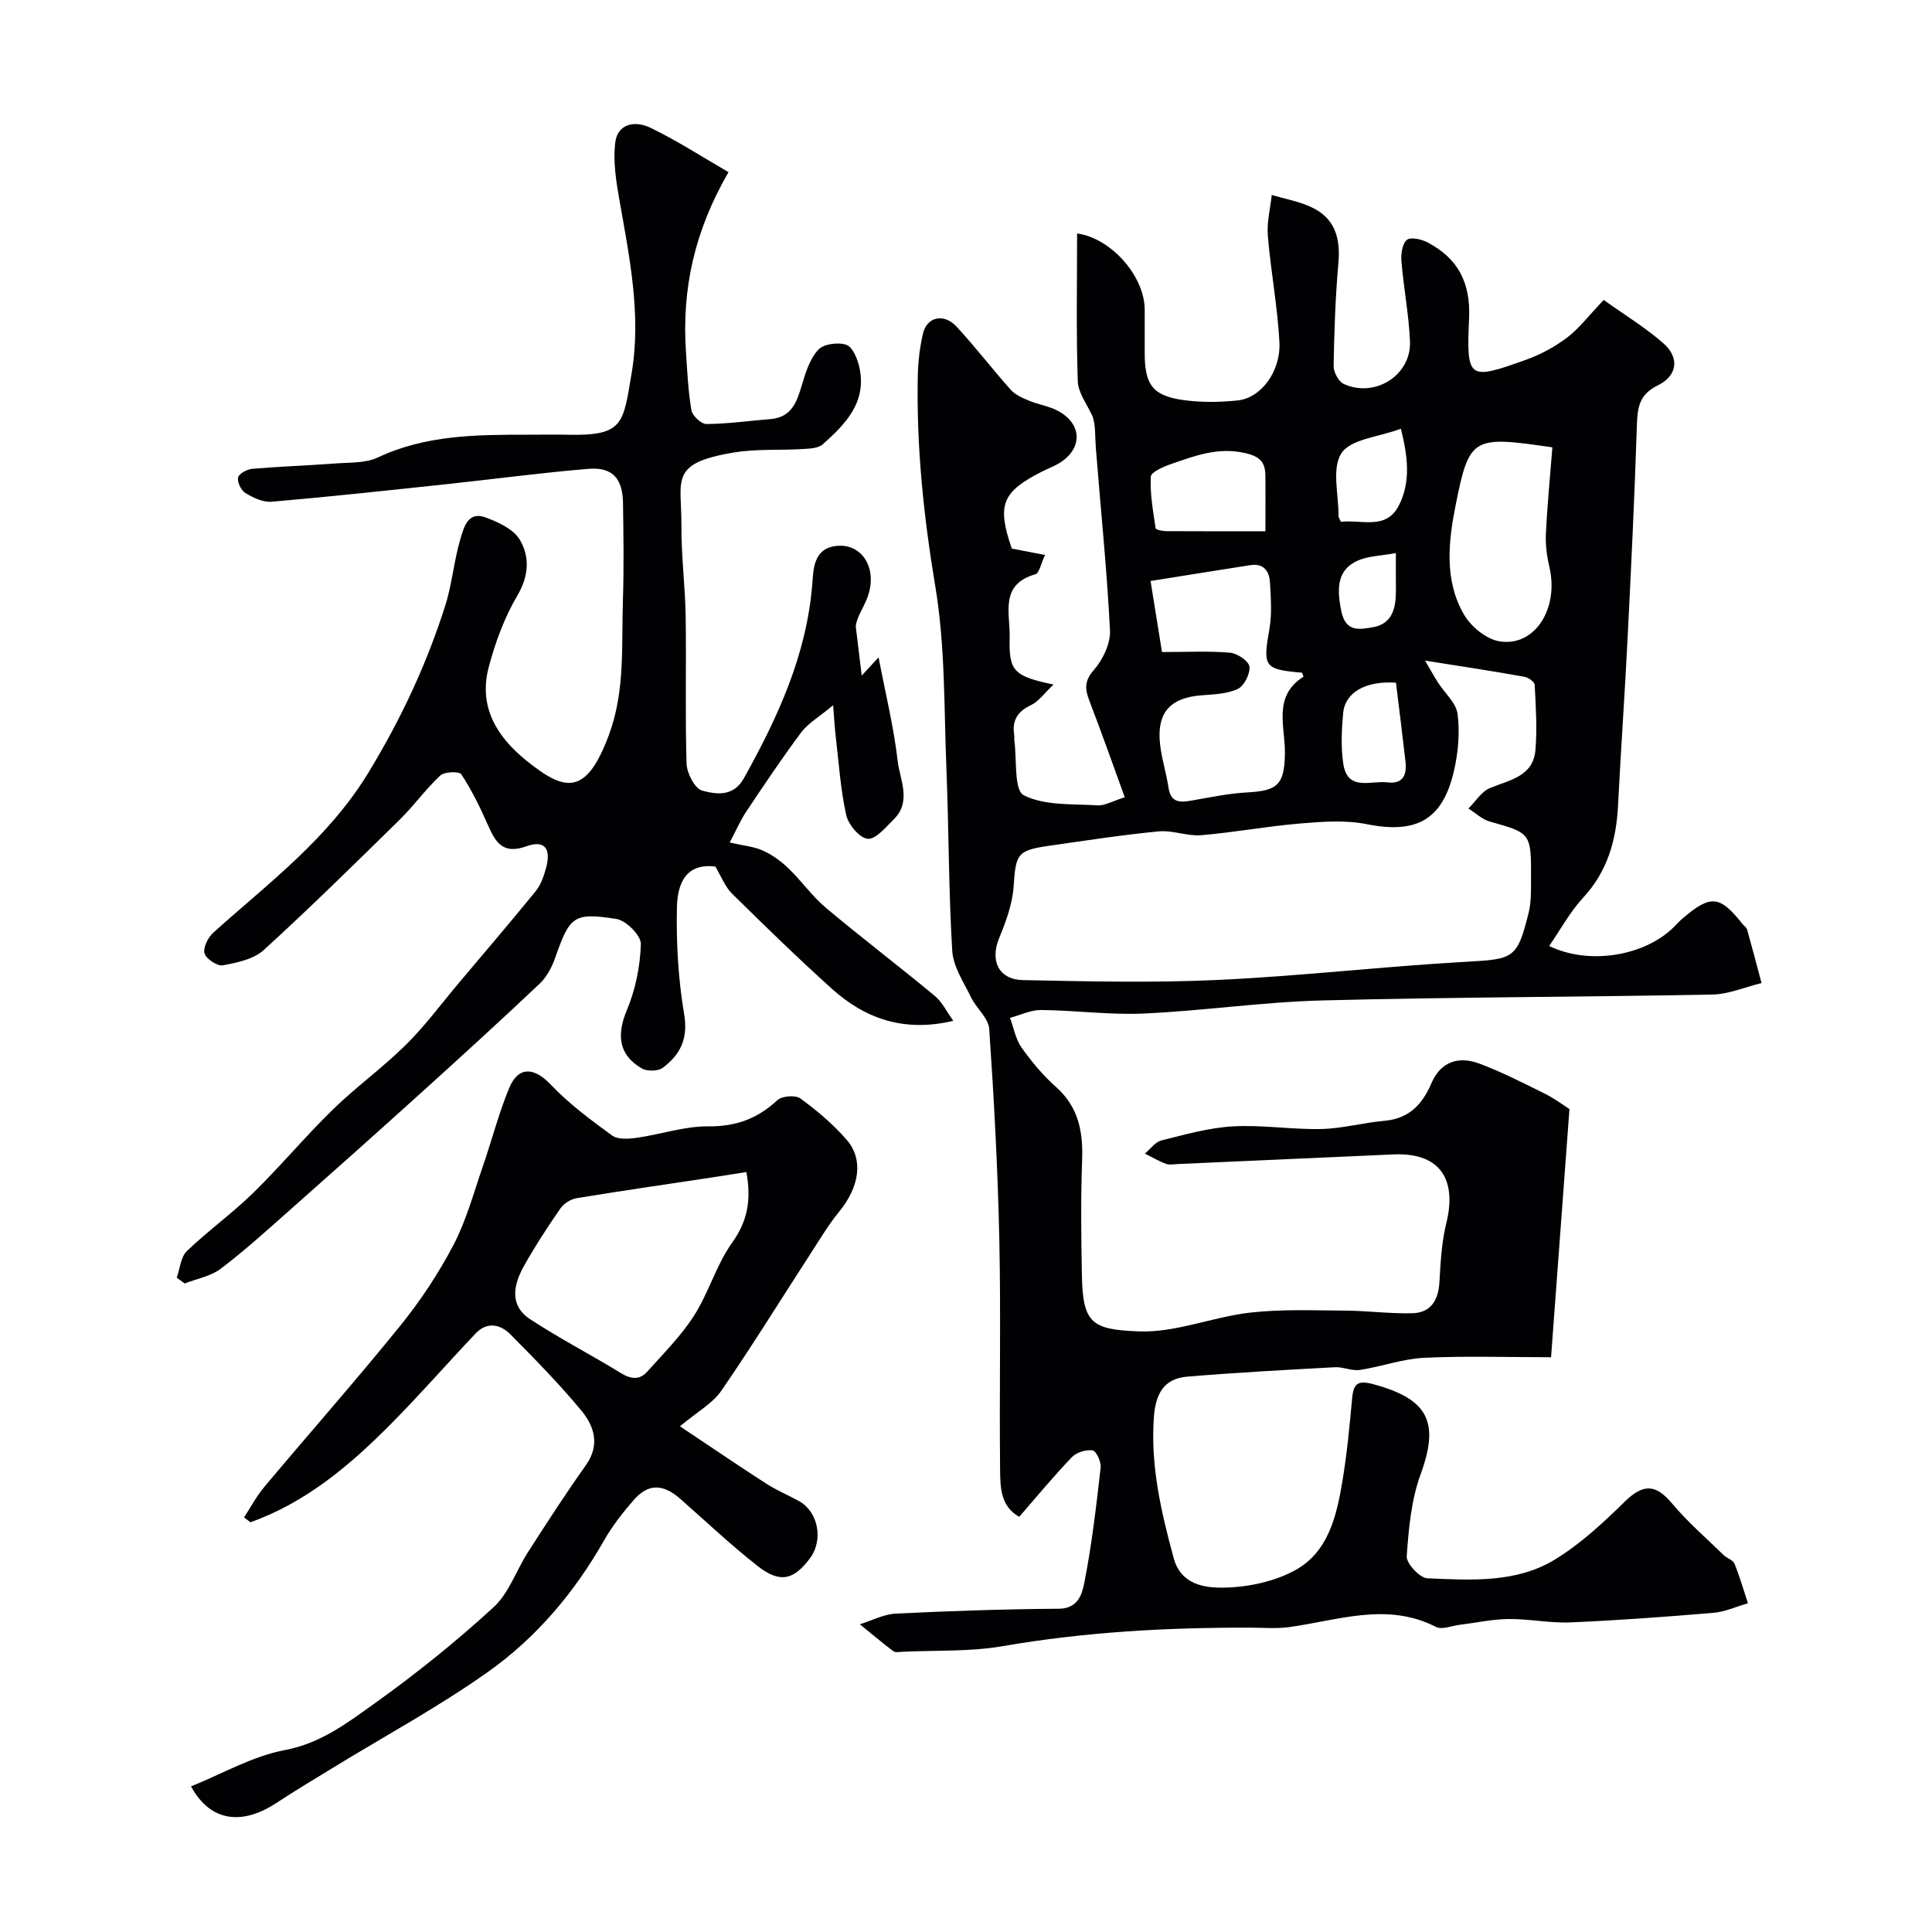 <svg enable-background="new 0 0 400 400" viewBox="0 0 400 400" xmlns="http://www.w3.org/2000/svg"><g fill="#010103"><path d="m324.94 229.62c-1.27 17.19-2.49 33.62-3.81 51.38-9.2 0-17.77-.29-26.32.12-4.44.22-8.8 1.83-13.24 2.51-1.67.25-3.48-.65-5.2-.56-10.19.55-20.39 1.1-30.56 1.95-4.92.41-6.58 3.64-6.92 8.48-.7 10.05 1.52 19.56 4.11 29.09 1.5 5.53 6.43 6.19 10.45 6.11 4.89-.09 10.21-1.21 14.5-3.49 7.05-3.75 8.78-11.31 9.99-18.6.94-5.64 1.48-11.36 2-17.06.28-3.1 1.15-3.85 4.45-2.95 11.36 3.08 13.67 7.86 9.74 18.62-1.95 5.33-2.49 11.27-2.88 16.99-.1 1.49 2.71 4.5 4.27 4.56 9 .38 18.37 1.02 26.4-3.88 5.3-3.23 10-7.61 14.47-11.99 3.78-3.71 6.38-3.69 9.77.35 3.22 3.85 7.08 7.18 10.69 10.7.69.68 1.94 1.02 2.26 1.8 1.09 2.66 1.88 5.45 2.78 8.19-2.39.68-4.74 1.78-7.17 1.98-9.85.83-19.72 1.56-29.6 1.98-4.25.18-8.54-.74-12.8-.7-3.4.04-6.78.79-10.18 1.21-1.62.2-3.6 1.06-4.82.43-10.22-5.22-20.3-1.34-30.45.04-2.62.35-5.32.12-7.99.11-17.17-.05-34.23.88-51.21 3.82-6.79 1.18-13.84.84-20.77 1.17-.66.03-1.52.2-1.96-.13-2.36-1.78-4.62-3.69-6.91-5.56 2.47-.77 4.92-2.08 7.42-2.21 11.26-.55 22.53-.93 33.8-1.01 4.06-.03 4.82-3.22 5.26-5.46 1.55-7.84 2.46-15.82 3.37-23.78.13-1.17-.91-3.42-1.66-3.54-1.36-.21-3.34.4-4.3 1.4-3.74 3.9-7.19 8.08-10.9 12.35-3.93-2.2-3.92-6.21-3.96-9.77-.18-15.85.18-31.71-.16-47.55-.31-14.57-1.1-29.13-2.09-43.67-.15-2.27-2.68-4.3-3.79-6.6-1.51-3.12-3.67-6.32-3.87-9.59-.76-12.57-.7-25.2-1.21-37.79-.5-12.54-.23-25.25-2.28-37.56-2.42-14.55-3.95-29.02-3.64-43.71.06-2.93.41-5.9 1.08-8.76.8-3.43 4.3-4.24 6.9-1.46 3.91 4.21 7.41 8.8 11.24 13.09.93 1.05 2.41 1.71 3.76 2.27 1.93.81 4.11 1.12 5.95 2.08 5.11 2.67 5.28 7.8.45 10.81-1.1.69-2.35 1.14-3.52 1.73-8.46 4.27-9.52 6.94-6.4 16.02 2.16.42 4.32.83 6.89 1.32-.87 1.81-1.19 3.77-2.01 4-7.47 2.11-5.2 8.11-5.32 13.01-.18 7.05.77 8.06 9.08 9.82-1.93 1.82-3.08 3.51-4.67 4.26-2.85 1.34-3.96 3.25-3.46 6.26.05.32-.03.67.01 1 .56 3.97-.1 10.35 1.95 11.39 4.34 2.21 10.08 1.77 15.27 2.1 1.5.1 3.08-.87 5.65-1.67-2.44-6.71-4.78-13.36-7.31-19.94-.94-2.44-1.1-4.12.92-6.43 1.86-2.13 3.47-5.47 3.33-8.19-.63-12.61-1.94-25.19-2.93-37.79-.18-2.33-.03-4.68-.66-6.47-1.08-2.44-3-4.86-3.08-7.34-.34-10.17-.14-20.4-.14-30.57 6.84.88 13.99 8.67 14 15.81v9c0 6.6 1.71 8.86 8.3 9.72 3.6.47 7.35.41 10.98.03 4.79-.5 8.94-6.01 8.61-12.13-.4-7.34-1.79-14.62-2.4-21.96-.23-2.77.51-5.62.81-8.44 2.69.79 5.5 1.3 8.03 2.44 5.01 2.24 6.24 6.41 5.77 11.66-.63 7.07-.86 14.19-.99 21.3-.02 1.26 1.02 3.22 2.09 3.72 6.47 2.97 14.01-1.81 13.72-8.81-.23-5.54-1.31-11.04-1.77-16.58-.12-1.5.16-3.62 1.12-4.43.78-.65 3.06-.14 4.32.53 6.27 3.32 8.91 8.31 8.57 15.75-.58 12.68-.13 12.8 11.78 8.54 3.01-1.08 5.96-2.67 8.5-4.59 2.49-1.88 4.43-4.49 7.59-7.8 4.19 3 8.56 5.66 12.35 8.97 3.37 2.94 2.96 6.71-1.15 8.72-3.86 1.9-4.21 4.56-4.33 8.23-.48 14.87-1.2 29.74-1.95 44.6-.57 11.37-1.38 22.73-1.95 34.11-.36 7.19-2.16 13.65-7.23 19.13-2.73 2.95-4.69 6.61-7.03 10 8.24 3.99 19.74 2.12 25.85-3.96.59-.59 1.15-1.22 1.78-1.75 5.82-4.97 7.69-4.79 12.41 1.17.31.39.82.71.94 1.14 1.04 3.68 2 7.38 2.99 11.07-3.4.83-6.78 2.31-10.19 2.38-26.93.52-53.87.52-80.79 1.22-12.31.32-24.58 2.15-36.9 2.71-7.06.32-14.18-.66-21.28-.73-2.14-.02-4.29 1.05-6.44 1.63.77 2.07 1.16 4.4 2.39 6.14 2.08 2.94 4.45 5.78 7.14 8.17 4.69 4.17 5.62 9.3 5.4 15.2-.29 7.99-.2 16-.04 23.99.2 9.83 2.18 11.03 11.77 11.41 7.6.3 15.27-2.99 23.01-3.88 6.53-.75 13.19-.46 19.79-.42 4.62.03 9.24.67 13.85.54 3.83-.11 5.39-2.69 5.6-6.46.23-4.09.46-8.27 1.43-12.22 2.11-8.52-.83-14.65-10.96-14.2-14.87.65-29.74 1.33-44.6 1.99-.83.04-1.75.23-2.48-.04-1.51-.56-2.92-1.4-4.37-2.12 1.13-.94 2.14-2.41 3.43-2.73 4.89-1.22 9.84-2.63 14.82-2.91 6.07-.34 12.2.69 18.29.55 4.36-.1 8.68-1.32 13.05-1.7 5.08-.45 7.84-3.36 9.73-7.78 1.91-4.47 5.65-5.68 9.94-4.06 4.57 1.72 8.96 3.95 13.35 6.13 2.19 1.07 4.15 2.56 5.29 3.28zm-29.9-92.85c1.3 2.22 1.95 3.4 2.67 4.53 1.4 2.19 3.78 4.23 4.07 6.54.48 3.85.13 7.98-.76 11.79-2.36 10.21-7.83 13.05-18.09 11-4.44-.89-9.22-.51-13.79-.13-6.84.57-13.62 1.85-20.46 2.42-2.88.24-5.9-1.07-8.77-.79-7.48.71-14.92 1.87-22.37 2.93-7.01.99-7.21 1.66-7.68 8.48-.25 3.61-1.58 7.25-2.98 10.64-1.94 4.68-.19 8.63 4.95 8.74 13.48.27 27 .59 40.46-.04 17.08-.8 34.1-2.79 51.18-3.75 9.9-.56 10.64-.57 13.02-10.16.55-2.2.48-4.59.49-6.89.05-9.66 0-9.58-8.51-11.98-1.61-.45-2.97-1.78-4.45-2.7 1.47-1.45 2.69-3.51 4.46-4.24 4.07-1.69 8.96-2.38 9.42-7.91.37-4.46.07-8.98-.16-13.46-.03-.61-1.31-1.53-2.12-1.67-6.36-1.15-12.76-2.11-20.58-3.35zm-56.83-16.48c.96 5.94 1.66 10.32 2.37 14.71 5.48 0 9.82-.25 14.11.14 1.49.13 3.86 1.74 3.99 2.87.17 1.5-1.1 4.02-2.43 4.64-2.27 1.05-5.05 1.11-7.64 1.32-5.96.49-8.85 3.24-8.52 9.07.19 3.37 1.34 6.68 1.84 10.05.46 3.08 2.32 3.09 4.71 2.67 3.85-.67 7.71-1.49 11.6-1.7 6.29-.33 7.68-1.64 7.79-8.03.09-5.56-2.59-11.84 3.82-15.91.06-.04-.18-.56-.29-.85-7.88-.68-8.12-1.2-6.73-9.15.54-3.07.28-6.31.11-9.46-.13-2.37-1.27-4.09-4.08-3.65-6.57 1.02-13.11 2.08-20.65 3.28zm83.19-27.67c-16.47-2.41-17.19-2.23-20.01 11.89-1.52 7.6-2.44 15.68 1.77 22.82 1.45 2.45 4.54 4.98 7.23 5.44 7.33 1.25 12.41-6.74 10.4-15.35-.52-2.24-.84-4.61-.73-6.9.29-6 .88-11.99 1.34-17.9zm-59.41 17.37c0-4.28.04-7.92-.01-11.55-.04-2.79-1.12-3.95-4.29-4.66-5.53-1.23-10.23.57-15.08 2.24-1.64.56-4.3 1.69-4.35 2.68-.19 3.54.48 7.13 1 10.68.05.31 1.44.58 2.21.59 6.62.04 13.24.02 20.52.02zm27.03 31.36c-6.28-.45-10.56 2.02-10.94 6.32-.31 3.46-.48 7.03.03 10.44.87 5.82 5.73 3.45 9.15 3.87 3.26.4 4.04-1.61 3.73-4.32-.62-5.49-1.32-10.95-1.97-16.31zm-11.4-33.31c4.23-.53 9.33 1.8 11.99-3.37 2.57-5 1.81-10.33.43-15.9-4.63 1.72-10.36 2.12-12.3 5.04-2.07 3.13-.57 8.62-.61 13.09-.01.14.11.28.49 1.14zm11.38 6.47c-3.16.58-5.72.59-7.87 1.55-4.07 1.81-4.51 5.31-3.41 10.53.93 4.44 3.9 3.68 6.41 3.29 4.32-.68 4.91-4.23 4.88-7.91-.03-2.14-.01-4.28-.01-7.46z"/><path d="m150.83 35.64c-7.1 12.25-9.65 24.27-8.82 37.01.27 4.1.45 8.24 1.14 12.28.19 1.15 2.04 2.87 3.11 2.86 4.41-.03 8.82-.67 13.23-1.02s5.5-3.55 6.54-7.09c.76-2.57 1.65-5.4 3.39-7.28 1.11-1.2 4.12-1.6 5.81-1.01 1.3.45 2.31 2.91 2.69 4.64 1.6 7.18-2.84 11.76-7.59 15.97-.94.83-2.72.88-4.13.97-4.78.29-9.66-.06-14.35.73-13.42 2.25-10.71 5.66-10.77 15.14-.04 6.27.78 12.53.88 18.8.16 10.16-.13 20.34.19 30.49.06 1.97 1.72 5.16 3.23 5.56 2.91.78 6.47 1.34 8.65-2.59 7.03-12.63 12.99-25.52 14.15-40.26.23-2.89.2-7.34 5.06-7.82 5.41-.53 8.62 4.92 6.27 10.88-.83 2.11-2.2 4-2.33 5.83.39 3.18.77 6.36 1.23 10.14.93-1.01 1.6-1.74 3.49-3.77 1.49 7.79 3.16 14.52 3.94 21.35.45 3.99 2.98 8.47-.81 12.2-1.64 1.62-3.73 4.17-5.39 4.01-1.69-.17-4.02-2.95-4.45-4.94-1.19-5.4-1.54-10.99-2.19-16.51-.18-1.55-.26-3.11-.51-6.19-2.94 2.45-5.19 3.72-6.61 5.62-3.98 5.32-7.67 10.86-11.37 16.38-1.21 1.82-2.08 3.86-3.43 6.41 2.91.67 5.05.84 6.89 1.68 1.93.88 3.75 2.2 5.28 3.68 2.7 2.6 4.9 5.77 7.75 8.17 7.4 6.21 15.11 12.07 22.55 18.24 1.53 1.27 2.45 3.26 3.82 5.15-10.09 2.4-18.18-.37-25.11-6.61-7.07-6.37-13.9-13.02-20.68-19.7-1.44-1.42-2.21-3.51-3.48-5.63-4.73-.62-7.81 1.79-7.95 8.42-.16 7.39.27 14.89 1.5 22.17.86 5.09-.83 8.39-4.44 11.08-.98.73-3.27.76-4.37.11-4.8-2.83-5.19-6.94-3.05-12.06 1.78-4.26 2.76-9.08 2.89-13.68.05-1.75-3.05-4.88-5.06-5.19-8.9-1.39-9.65-.57-12.69 8.08-.68 1.94-1.76 3.97-3.23 5.35-7.93 7.5-15.99 14.85-24.08 22.17-9.3 8.41-18.66 16.75-28.05 25.06-4.56 4.03-9.07 8.14-13.92 11.79-2.06 1.55-4.92 2.04-7.42 3.02-.55-.4-1.09-.8-1.64-1.2.67-1.87.82-4.27 2.1-5.51 4.38-4.21 9.38-7.79 13.72-12.03 5.68-5.56 10.79-11.7 16.48-17.25 4.83-4.71 10.36-8.69 15.15-13.43 3.96-3.91 7.3-8.45 10.9-12.73 5.34-6.34 10.73-12.63 15.96-19.06 1.06-1.3 1.67-3.06 2.13-4.71 1.15-4.14-.26-5.96-4.07-4.59-4.92 1.77-6.41-.91-8-4.53-1.57-3.58-3.31-7.11-5.44-10.37-.43-.65-3.49-.57-4.36.24-3.01 2.79-5.42 6.21-8.36 9.1-9.29 9.12-18.57 18.26-28.19 27.03-2.09 1.91-5.53 2.63-8.48 3.17-1.15.21-3.47-1.34-3.79-2.5-.33-1.19.75-3.3 1.85-4.29 11.53-10.37 23.81-19.41 32.25-33.37 6.69-11.07 11.93-22.28 15.76-34.37 1.42-4.47 1.78-9.27 3.13-13.77.67-2.24 1.5-5.78 5.15-4.45 2.65.97 5.83 2.43 7.14 4.64 2.07 3.5 1.91 7.43-.49 11.52-2.69 4.57-4.61 9.76-5.96 14.92-2.1 8.06 1.59 14.25 7.76 19.24 8.05 6.52 12.44 7.42 17.16-5.33 3.38-9.15 2.56-18.56 2.88-27.92.22-6.66.11-13.33.02-20-.07-5.14-2.2-7.52-7.17-7.11-9.8.81-19.56 2.13-29.35 3.17-12.07 1.28-24.14 2.6-36.23 3.64-1.76.15-3.81-.82-5.41-1.79-.9-.54-1.75-2.27-1.54-3.23.18-.81 1.88-1.71 2.98-1.8 5.74-.49 11.51-.68 17.26-1.11 2.93-.22 6.16-.04 8.69-1.23 9.87-4.66 20.34-4.72 30.87-4.72 2.83 0 5.67-.05 8.5.01 11.55.25 11.42-2.29 13.18-12.72 2.03-11.99-.43-24.03-2.54-35.95-.68-3.85-1.3-7.88-.87-11.7.46-4.19 4.26-4.66 7.26-3.21 5.5 2.64 10.65 6 16.21 9.21z"/><path d="m140.78 295.3c6.48 4.33 12.1 8.16 17.81 11.84 2.17 1.4 4.59 2.4 6.86 3.66 3.89 2.15 5.14 7.99 2.21 11.87-3.1 4.1-5.88 5.41-10.72 1.62-5.57-4.36-10.73-9.24-16.04-13.92-3.63-3.2-6.69-3.27-9.72.22-2.24 2.58-4.4 5.33-6.09 8.29-6.09 10.74-13.97 20.09-23.92 27.17-10.3 7.32-21.51 13.37-32.31 19.99-3.89 2.39-7.82 4.73-11.63 7.24-6.7 4.42-13.48 4.29-17.68-3.43 6.51-2.62 12.71-6.25 19.36-7.5 7.55-1.41 13.11-5.72 18.82-9.8 8.52-6.09 16.72-12.7 24.44-19.77 3.21-2.94 4.73-7.69 7.19-11.5 3.88-6.03 7.77-12.07 11.93-17.91 2.98-4.19 1.76-8.06-.9-11.29-4.57-5.53-9.63-10.68-14.68-15.78-2.11-2.13-4.86-2.74-7.25-.21-5.86 6.18-11.46 12.61-17.45 18.65-8.49 8.57-17.61 16.32-29.17 20.43-.44-.34-.87-.68-1.31-1.02 1.4-2.13 2.6-4.42 4.23-6.35 9.35-11.14 18.99-22.05 28.14-33.36 4.18-5.17 7.92-10.83 11-16.71 2.66-5.08 4.17-10.78 6.06-16.24 1.86-5.36 3.27-10.9 5.42-16.13 1.92-4.69 5.21-4.43 8.66-.79 3.76 3.96 8.23 7.28 12.67 10.51 1.2.88 3.43.73 5.11.49 4.97-.7 9.9-2.42 14.83-2.37 5.72.05 10.17-1.59 14.27-5.4.96-.89 3.75-1.13 4.77-.39 3.45 2.51 6.78 5.33 9.58 8.54 3.6 4.12 2.63 9.84-1.52 14.9-2.26 2.76-4.09 5.87-6.04 8.87-6.12 9.43-12.02 19.01-18.4 28.26-1.79 2.6-4.91 4.28-8.53 7.32zm13.75-52.64c-2.58.41-4.82.77-7.07 1.11-9.35 1.41-18.72 2.76-28.05 4.3-1.23.2-2.67 1.09-3.37 2.11-2.69 3.88-5.28 7.85-7.58 11.97-2.15 3.84-3.06 8.12 1.3 10.98 6.08 3.99 12.58 7.34 18.78 11.15 2.1 1.29 3.9 1.47 5.48-.31 3.36-3.76 6.99-7.38 9.68-11.59 3.04-4.76 4.61-10.52 7.87-15.08 3.16-4.43 4.03-8.73 2.96-14.64z"/></g></svg>